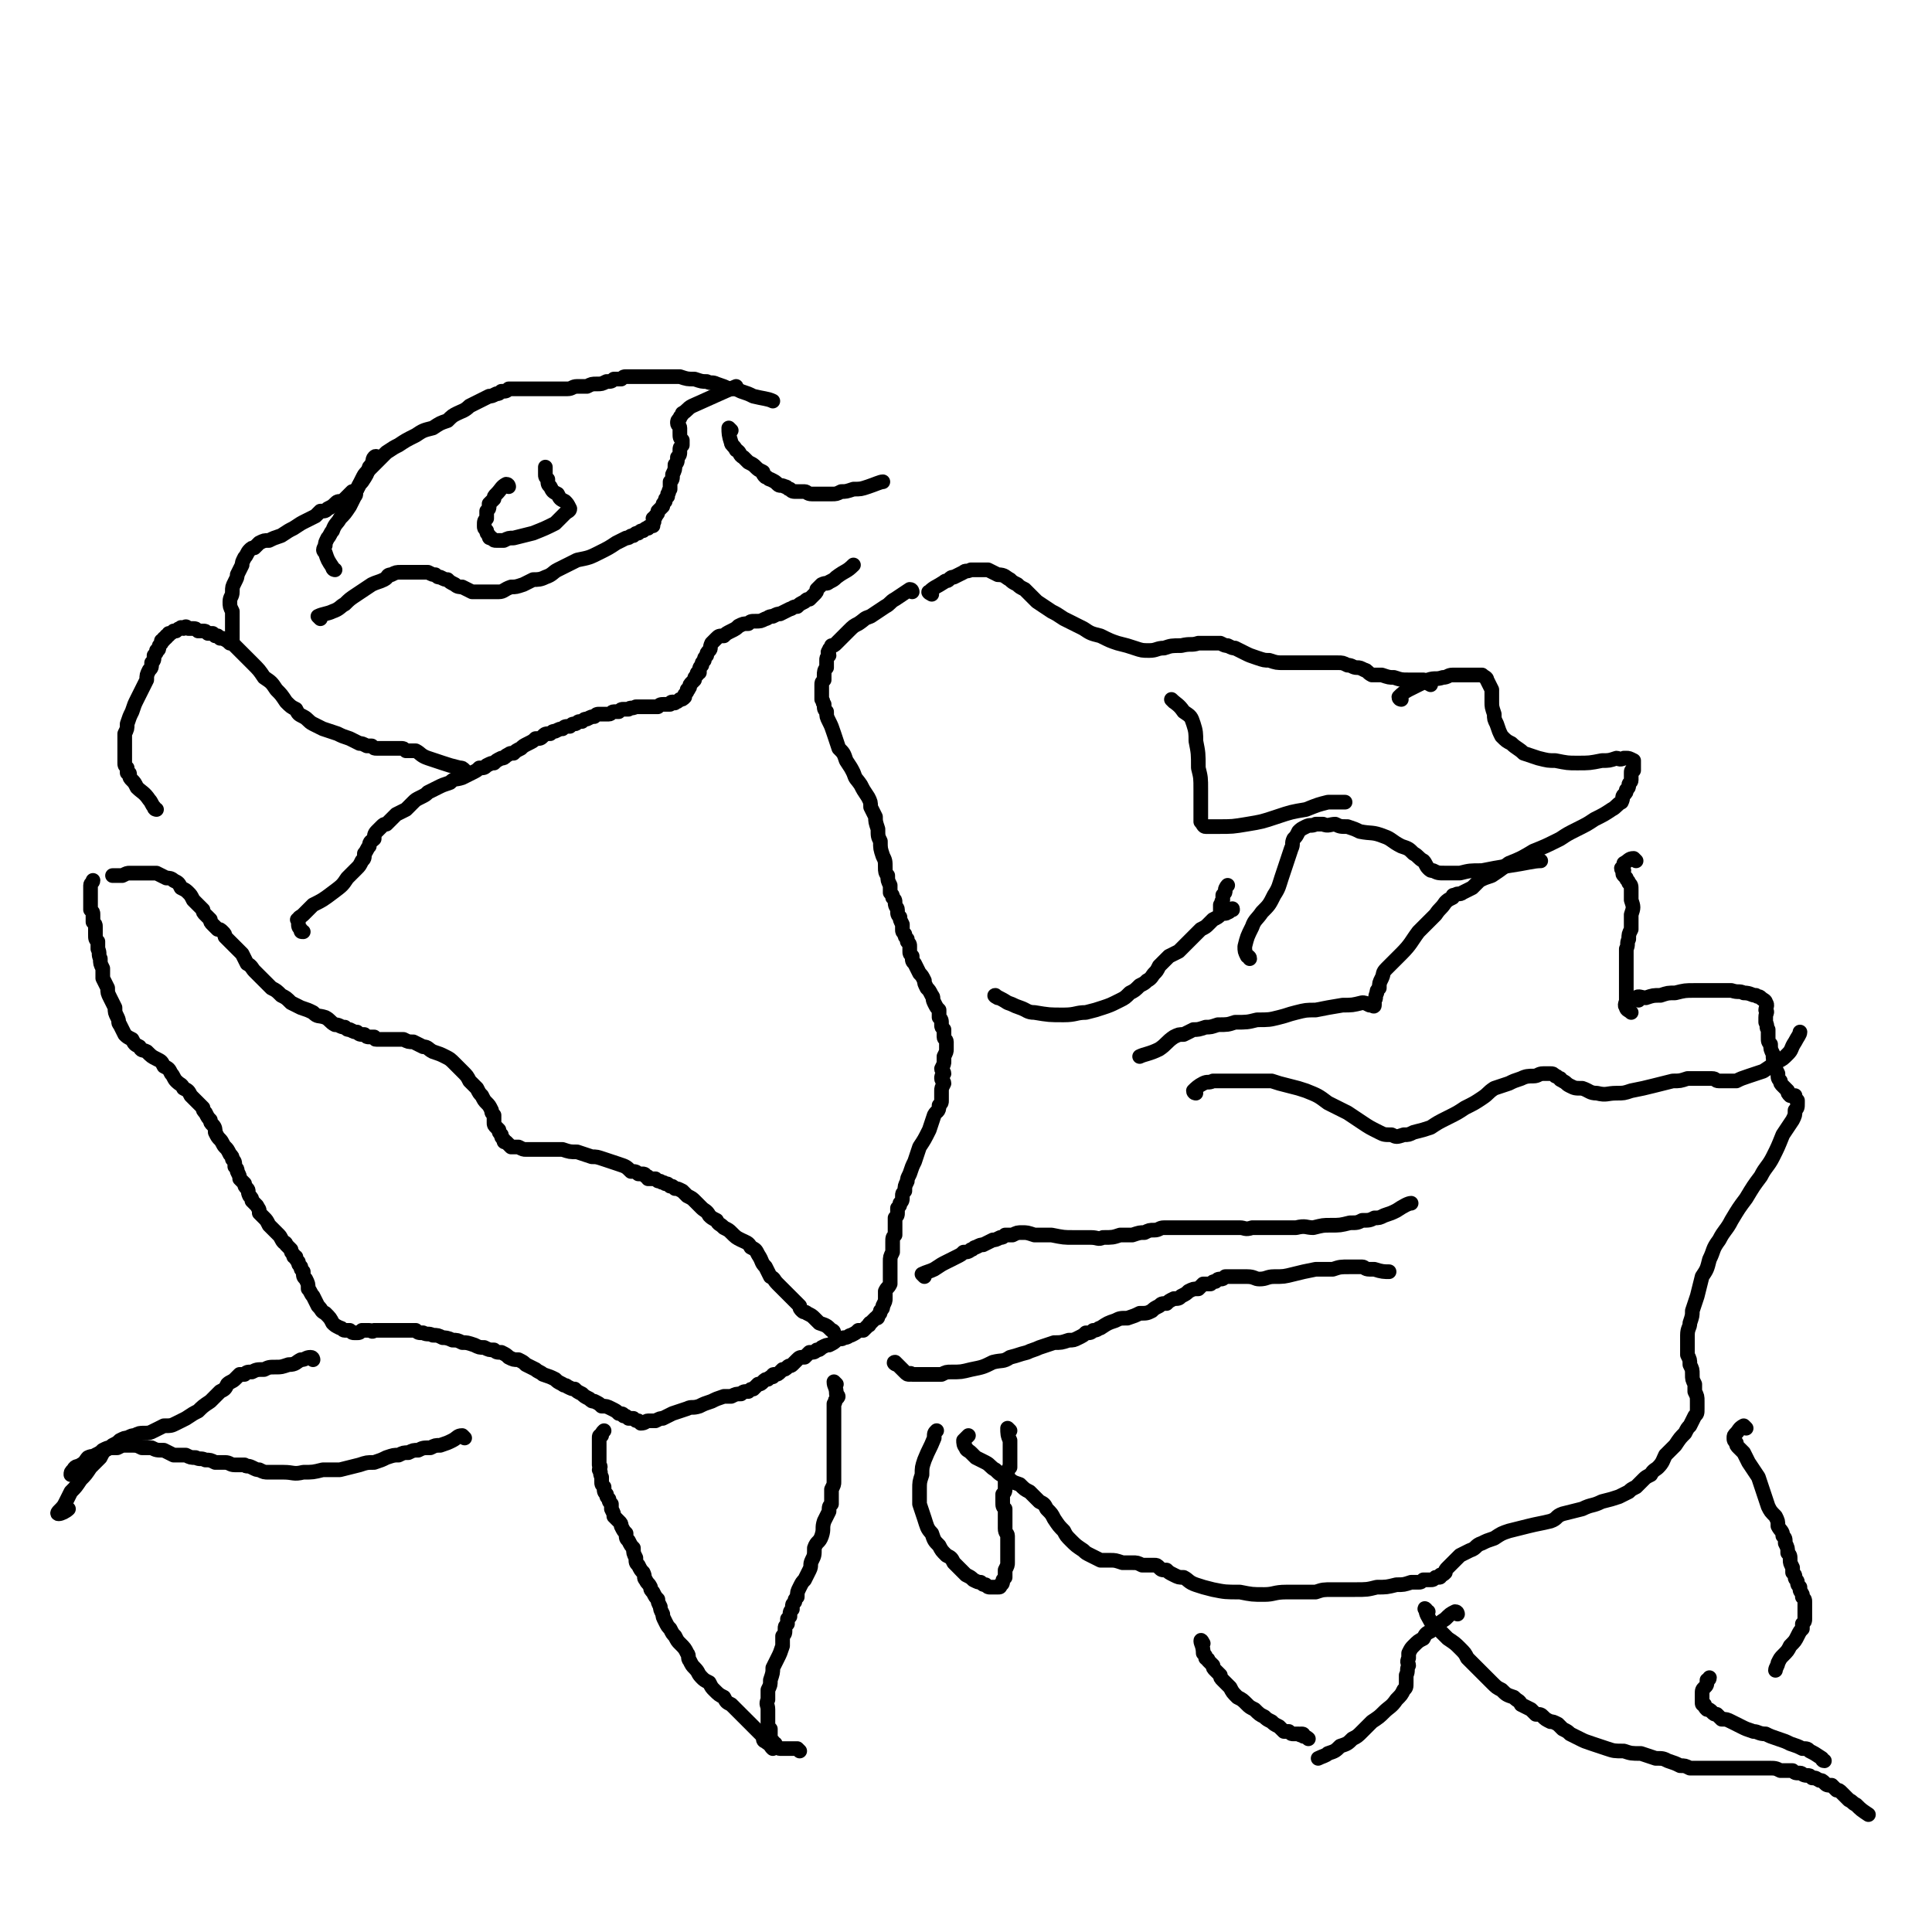<svg viewBox='0 0 790 790' version='1.1' xmlns='http://www.w3.org/2000/svg' xmlns:xlink='http://www.w3.org/1999/xlink'><g fill='none' stroke='#000000' stroke-width='6' stroke-linecap='round' stroke-linejoin='round'><path d='M342,566c0,0 -1,-1 -1,-1 0,2 1,2 1,5 1,1 1,1 0,2 0,0 0,0 0,0 -1,1 0,1 -1,2 0,0 0,0 0,1 0,1 0,1 0,1 0,1 0,1 0,1 0,1 0,1 0,1 0,1 0,1 0,1 0,1 0,1 0,2 0,1 0,1 0,2 0,1 0,1 0,3 0,1 0,1 0,3 0,1 0,1 0,3 0,2 0,2 0,3 0,2 0,2 0,3 0,2 0,2 0,3 0,1 0,1 0,2 0,2 0,2 0,3 0,1 0,1 -1,3 0,1 0,1 0,3 0,1 0,1 0,3 -1,1 -1,1 -1,3 -1,2 -1,2 -2,4 -1,3 0,3 -1,6 -1,3 -2,2 -3,5 0,3 0,3 -1,5 -1,2 0,2 -1,4 -1,2 -1,2 -2,4 -1,1 -1,1 -2,3 -1,2 -1,2 -1,4 -1,1 -1,1 -1,2 -1,1 -1,1 -1,2 0,1 0,1 0,1 -1,1 -1,1 -1,3 0,0 0,0 -1,1 0,1 0,1 0,2 -1,1 -1,1 -1,2 0,2 0,2 -1,3 0,2 0,3 0,4 -1,3 -1,3 -2,5 -1,2 -1,2 -2,4 0,2 0,2 -1,5 0,2 0,2 -1,4 0,2 0,2 0,4 -1,2 0,2 0,4 0,1 0,1 0,2 0,1 0,1 0,2 0,1 0,1 0,2 0,1 0,1 1,2 0,1 0,1 0,2 0,1 0,1 0,2 1,1 1,1 1,1 0,1 0,1 1,1 '/><path d='M327,716c0,0 -1,-1 -1,-1 -3,0 -3,0 -5,0 -1,0 -1,0 -2,0 -1,0 -1,-1 -2,-1 0,0 -1,1 -1,1 -1,-1 -1,-1 -1,-2 -1,0 -1,0 -2,-1 -1,0 -1,-1 -1,-2 -1,-1 -1,-1 -2,-2 -1,-1 -1,-1 -2,-2 -1,-1 -1,-1 -2,-2 -2,-2 -2,-2 -3,-3 -2,-2 -2,-2 -4,-4 -2,-1 -2,-1 -3,-3 -2,-1 -2,-1 -4,-3 -1,-1 -1,-1 -2,-3 -2,-1 -2,-1 -3,-2 -2,-2 -1,-2 -3,-4 -1,-1 -1,-1 -2,-3 -1,-1 0,-2 -1,-3 -1,-2 -1,-2 -3,-4 -1,-1 -1,-1 -2,-3 -1,-1 -1,-1 -2,-3 -1,-1 -1,-1 -2,-3 -1,-2 -1,-2 -1,-3 -1,-2 -1,-2 -1,-3 -1,-2 -1,-2 -1,-3 -1,-1 -1,-1 -2,-3 -1,-1 -1,-1 -1,-2 -1,-2 -1,-1 -2,-3 -1,-1 0,-1 -1,-3 -1,-1 -1,-1 -2,-3 -1,-1 -1,-1 -1,-3 -1,-2 -1,-2 -1,-4 -1,-1 -1,-1 -2,-3 -1,-1 -1,-1 -1,-3 -1,-1 -1,-1 -2,-3 0,-1 0,-1 -1,-2 -1,-1 -1,-1 -2,-2 0,-1 0,-1 -1,-3 0,-1 0,-1 0,-2 -1,-1 -1,-1 -1,-2 -1,-1 -1,-1 -1,-2 -1,-1 -1,-1 -1,-3 -1,-1 -1,-1 -1,-2 0,-1 0,-1 0,-2 -1,-2 0,-2 -1,-3 0,-1 1,-1 0,-2 0,-1 0,-1 0,-3 0,-1 0,-1 0,-2 0,-1 0,-1 0,-1 0,-1 0,-1 0,-2 0,-1 0,-1 0,-1 0,-1 0,-1 0,-2 0,-1 0,-1 1,-1 0,-1 0,-1 1,-2 0,0 0,0 0,0 '/><path d='M367,558c-1,0 -2,-1 -1,-1 1,1 2,2 4,4 1,1 1,1 2,1 0,0 0,0 0,0 0,-1 1,0 1,0 1,0 1,0 2,0 1,0 1,0 2,0 1,0 1,0 2,0 2,0 2,0 3,0 1,0 1,0 3,0 2,-1 2,-1 4,-1 4,0 4,0 8,-1 5,-1 5,-1 9,-3 4,-1 4,0 7,-2 4,-1 3,-1 7,-2 2,-1 3,-1 5,-2 3,-1 3,-1 6,-2 3,0 3,0 6,-1 2,0 2,0 4,-1 2,-1 2,-1 3,-2 2,0 2,0 3,-1 2,0 2,-1 3,-1 3,-2 3,-2 6,-3 2,-1 2,-1 5,-1 3,-1 3,-1 5,-2 3,0 3,0 5,-1 1,-1 1,-1 3,-2 1,-1 1,-1 3,-1 1,-1 1,-1 3,-2 2,0 2,0 3,-1 2,-1 2,-1 3,-2 2,-1 2,-1 4,-1 1,-1 1,-1 2,-2 1,0 1,0 3,0 1,-1 1,-1 2,-1 1,-1 1,-1 2,-1 1,0 1,0 2,-1 1,0 1,0 2,0 2,0 2,0 3,0 2,0 2,0 4,0 3,0 3,1 5,1 3,0 3,-1 6,-1 4,0 4,0 8,-1 4,-1 4,-1 9,-2 3,0 3,0 7,0 3,-1 3,-1 7,-1 2,0 2,0 5,0 1,0 1,1 3,1 1,0 1,0 2,0 3,1 4,1 6,1 '/><path d='M378,522c0,0 -1,-1 -1,-1 2,-1 3,-1 5,-2 3,-2 3,-2 5,-3 2,-1 2,-1 4,-2 2,-1 2,-1 3,-2 1,0 2,0 3,-1 1,0 1,-1 2,-1 2,-1 2,-1 3,-1 2,-1 2,-1 4,-2 1,0 1,0 3,-1 1,0 1,0 2,-1 2,0 2,0 3,0 2,-1 2,-1 4,-1 2,0 2,0 5,1 4,0 4,0 7,0 5,1 5,1 9,1 3,0 3,0 7,0 3,0 3,1 5,0 4,0 4,0 7,-1 3,0 3,0 5,0 3,-1 3,-1 5,-1 2,-1 2,-1 4,-1 2,0 2,-1 4,-1 3,0 3,0 5,0 3,0 3,0 6,0 2,0 2,0 5,0 3,0 3,0 5,0 3,0 3,0 5,0 3,0 3,0 5,0 2,0 2,1 5,0 2,0 2,0 5,0 2,0 2,0 4,0 2,0 2,0 4,0 3,0 3,0 5,0 4,-1 4,0 7,0 4,-1 4,-1 7,-1 4,0 4,0 8,-1 3,0 3,0 5,-1 3,0 3,0 5,-1 2,0 2,0 4,-1 3,-1 3,-1 5,-2 3,-2 5,-3 6,-3 '/><path d='M190,588c0,0 -1,-1 -1,-1 -2,0 -2,1 -4,2 -2,1 -2,1 -5,2 -2,0 -2,0 -4,1 -3,0 -3,0 -5,1 -2,0 -2,0 -4,1 -2,0 -2,0 -4,1 -2,0 -2,0 -5,1 -2,1 -2,1 -5,2 -3,0 -3,0 -6,1 -4,1 -4,1 -8,2 -4,0 -4,0 -7,0 -4,1 -4,1 -8,1 -4,1 -4,0 -8,0 -3,0 -3,0 -6,0 -2,0 -2,0 -4,-1 -1,0 -1,0 -3,-1 -2,-1 -2,0 -3,-1 -2,0 -2,0 -4,0 -2,0 -2,-1 -4,-1 -2,0 -2,0 -4,0 -2,-1 -2,-1 -4,-1 -2,-1 -2,0 -4,-1 -2,0 -2,0 -4,-1 -3,0 -3,0 -5,0 -2,-1 -2,-1 -4,-2 -3,0 -3,0 -5,-1 -2,0 -2,0 -4,0 -2,-1 -2,-1 -4,-1 -1,0 -1,0 -3,0 -1,0 -1,0 -3,1 -1,0 -1,0 -3,0 -1,0 -1,0 -3,1 -1,1 -1,1 -3,2 -1,1 -1,0 -3,1 -1,1 -1,2 -3,3 -1,1 -2,0 -3,2 -1,1 -1,1 -1,2 '/><path d='M128,556c0,0 0,-1 -1,-1 -2,0 -2,1 -4,1 -2,1 -2,2 -5,2 -3,1 -3,1 -5,1 -3,0 -3,0 -5,1 -3,0 -3,0 -5,1 -2,0 -2,0 -3,1 -1,0 -1,0 -2,0 -1,1 -1,1 -2,2 -1,1 -2,1 -3,2 -1,2 -1,2 -3,3 -2,2 -2,2 -4,4 -3,2 -3,2 -5,4 -2,1 -2,1 -5,3 -2,1 -2,1 -4,2 -2,1 -2,1 -5,1 -2,1 -2,1 -4,2 -2,1 -2,1 -4,1 -2,0 -2,0 -4,1 -1,0 -1,0 -3,1 -1,0 -1,0 -3,1 -1,1 -1,1 -3,2 -1,1 -1,1 -3,2 -1,1 -1,1 -2,3 -2,2 -2,2 -4,4 -2,3 -2,3 -4,5 -2,3 -2,3 -4,5 -1,2 -1,2 -2,4 -1,2 -1,2 -3,4 0,0 -1,1 0,1 1,0 3,-1 4,-2 '/><path d='M584,659c-1,0 -2,-2 -1,-1 0,2 1,3 2,5 1,2 2,1 3,3 2,2 2,2 4,4 3,2 3,2 5,4 2,2 2,2 3,4 2,2 2,2 3,3 2,2 2,2 3,3 2,2 2,2 4,4 2,2 2,2 4,3 2,2 2,2 5,3 2,2 2,1 3,3 2,1 2,1 4,2 1,1 1,1 2,2 2,0 2,0 3,1 1,1 1,1 3,2 1,0 1,0 3,1 1,1 1,1 2,2 2,1 2,1 3,2 2,1 2,1 4,2 2,1 2,1 5,2 3,1 3,1 6,2 3,1 3,1 7,1 3,1 3,1 7,1 3,1 3,1 6,2 3,0 3,0 5,1 3,1 3,1 5,2 2,0 2,0 4,1 2,0 2,0 4,0 2,0 2,0 5,0 2,0 2,0 5,0 2,0 2,0 5,0 2,0 2,0 4,0 2,0 2,0 4,0 3,0 3,0 5,0 3,0 3,0 5,1 2,0 2,0 5,0 1,1 1,1 3,1 1,0 1,1 3,1 1,0 1,0 2,1 2,0 1,0 3,1 1,0 1,0 2,1 1,1 1,1 3,1 1,1 1,1 2,2 1,0 1,0 2,1 2,2 2,2 3,3 2,1 1,1 3,2 2,2 2,2 5,4 0,0 0,0 0,0 '/><path d='M746,720c-1,0 -1,-1 -1,-1 -3,-2 -3,-2 -5,-3 -1,-1 -1,-1 -3,-1 -2,-1 -2,-1 -5,-2 -2,-1 -2,-1 -5,-2 -3,-1 -3,-1 -5,-2 -3,0 -3,-1 -5,-1 -3,-1 -3,-1 -5,-2 -2,-1 -2,-1 -4,-2 -2,-1 -2,-1 -4,-1 -1,-1 -1,-1 -2,-2 -1,0 -1,0 -2,-1 -1,-1 -1,-1 -2,-1 -1,-1 -1,-1 -1,-2 -1,0 -1,0 -1,-1 0,-1 0,-1 0,-2 0,-1 0,-1 0,-1 0,-2 0,-2 1,-3 1,-1 1,-1 1,-3 0,0 1,0 1,-1 '/><path d='M714,584c0,0 -1,-1 -1,-1 -2,1 -2,2 -3,3 -1,1 -1,1 -1,2 0,1 0,1 1,2 0,1 0,1 1,2 1,1 1,1 2,2 1,2 1,2 2,4 2,3 2,3 4,6 1,3 1,3 2,6 1,3 1,3 2,6 1,2 1,2 3,4 1,2 1,2 1,4 1,2 2,2 2,4 1,1 1,1 1,3 1,2 1,2 1,4 1,1 1,1 1,3 0,1 0,1 1,3 0,1 0,1 0,2 1,1 1,1 1,2 0,1 1,1 1,2 0,1 0,1 1,2 0,2 0,1 1,3 0,0 0,0 0,1 1,1 1,1 1,2 0,1 0,1 0,2 0,1 0,1 0,3 0,1 0,1 0,2 0,1 0,1 -1,2 0,1 0,1 0,2 -1,1 -1,1 -2,3 -1,2 -1,2 -3,4 -1,2 -1,2 -3,4 -1,1 -1,1 -2,3 0,1 -1,2 -1,3 '/><path d='M492,672c0,0 -1,-2 -1,-1 0,1 1,2 1,5 1,1 1,1 1,2 1,1 1,0 1,1 1,1 1,1 2,2 0,1 0,1 1,2 1,1 1,1 2,2 0,1 0,1 1,2 2,2 2,2 3,3 1,2 1,2 3,4 2,1 2,1 4,3 1,1 1,1 3,2 2,2 2,2 4,3 1,1 1,1 3,2 1,1 1,1 3,2 1,1 1,1 2,2 1,0 1,0 2,0 1,1 1,1 2,1 1,0 1,0 2,0 1,1 1,0 1,0 1,0 1,0 1,1 1,0 2,1 2,1 '/><path d='M596,660c0,0 0,-1 -1,-1 -2,1 -2,1 -4,3 -3,2 -3,2 -6,5 -2,1 -2,1 -3,3 -2,1 -2,1 -4,3 -1,1 -1,1 -2,3 0,1 0,1 0,2 -1,2 0,2 0,3 -1,2 0,2 -1,4 0,1 0,1 0,3 0,2 0,2 -1,3 -1,2 -1,2 -3,4 -2,3 -3,3 -5,5 -2,2 -2,2 -5,4 -2,2 -2,2 -4,4 -2,2 -2,2 -4,3 -2,2 -2,2 -5,3 -2,2 -2,2 -5,3 -1,1 -2,1 -4,2 0,0 0,0 0,0 '/><path d='M124,381c-1,0 -1,0 -1,-1 -1,-1 -1,-1 -1,-3 0,-1 -1,-1 0,-1 0,-1 1,-1 2,-2 2,-2 2,-2 4,-4 4,-2 4,-2 8,-5 4,-3 4,-3 6,-6 2,-2 2,-2 4,-4 1,-1 1,-1 2,-3 1,-1 1,-1 1,-3 1,-1 1,-2 2,-3 0,-2 1,-2 2,-3 0,-1 0,-2 1,-3 1,-1 1,-1 2,-2 1,-1 1,-1 2,-1 1,-1 1,-1 2,-2 1,-1 1,-1 2,-2 2,-1 2,-1 4,-2 1,-1 1,-1 3,-3 1,-1 1,-1 3,-2 2,-1 2,-1 3,-2 2,-1 2,-1 4,-2 2,-1 2,-1 5,-2 2,-2 2,-1 5,-2 2,-1 2,-1 4,-2 2,-1 2,-1 3,-2 2,0 2,0 3,-1 2,-1 2,-1 3,-1 1,-1 1,-1 3,-2 1,0 1,0 2,-1 2,-1 1,-1 3,-1 1,-1 1,-1 3,-2 1,-1 1,-1 3,-2 2,-1 2,-1 3,-2 2,0 2,0 3,-1 1,-1 1,-1 3,-1 1,-1 1,-1 2,-1 2,-1 2,-1 3,-1 1,-1 1,-1 3,-1 1,-1 1,-1 2,-1 1,0 1,-1 2,-1 0,0 0,0 1,0 1,-1 1,-1 2,-1 2,-1 2,-1 3,-1 1,-1 1,-1 2,-1 1,0 1,0 2,0 1,0 1,0 2,0 1,0 1,-1 2,-1 1,0 1,0 2,0 1,-1 1,-1 2,-1 1,0 1,0 2,0 1,-1 1,0 3,-1 1,0 1,0 2,0 1,0 1,0 2,0 1,0 2,0 3,0 1,0 1,0 2,0 1,-1 1,-1 3,-1 1,0 1,0 2,0 0,0 0,-1 1,-1 1,0 1,1 1,0 1,0 1,0 2,-1 1,0 1,0 2,-1 0,0 0,-1 0,-1 1,-1 1,-1 1,-2 1,0 0,0 1,-1 0,-1 0,-1 1,-2 0,0 0,0 1,-1 0,-1 0,-1 1,-2 0,-1 0,-1 1,-1 0,-2 0,-2 1,-3 0,-1 0,-1 1,-2 0,-1 0,-1 1,-2 0,-1 0,-1 1,-2 1,-1 0,-1 1,-3 1,-1 1,-1 2,-2 1,-1 1,-1 3,-1 1,-1 1,-1 3,-2 2,-1 2,-1 3,-2 2,-1 2,-1 4,-1 1,-1 1,-1 3,-1 2,0 2,0 4,-1 1,0 1,-1 3,-1 2,-1 2,-1 3,-1 2,-1 2,-1 4,-2 1,0 1,-1 3,-1 1,-1 1,-1 3,-2 1,-1 1,-1 2,-1 1,-1 1,-1 2,-2 1,-1 1,-1 1,-2 1,-1 1,-1 2,-2 2,-1 2,0 3,-1 2,-1 2,-1 3,-2 4,-3 4,-2 7,-5 0,0 0,0 0,0 '/><path d='M373,242c0,0 0,-1 -1,-1 -3,2 -3,2 -6,4 -2,1 -2,2 -4,3 -3,2 -3,2 -6,4 -3,1 -2,1 -5,3 -2,1 -2,1 -4,3 -1,1 -1,1 -3,3 -1,1 -1,1 -2,2 -1,1 -1,1 -2,1 0,1 -1,1 -1,2 -1,1 0,1 0,2 -1,1 -1,1 -1,2 0,0 0,0 0,1 0,1 0,1 0,2 -1,1 -1,2 -1,3 0,1 0,1 0,2 -1,1 -1,1 -1,2 0,2 0,2 0,3 0,1 0,1 0,3 1,1 0,1 1,2 0,2 0,2 1,3 0,2 0,2 1,4 1,2 1,2 2,5 1,3 1,3 2,6 2,2 2,2 3,5 2,3 2,3 3,5 1,3 1,2 3,5 1,2 1,2 3,5 1,2 1,2 1,4 1,2 1,2 2,4 0,2 0,2 1,5 0,3 0,3 1,5 0,3 0,3 1,6 1,2 1,2 1,5 0,1 0,2 1,3 0,2 0,2 1,4 0,1 0,1 0,3 1,1 1,1 1,2 1,1 1,1 1,2 0,2 1,2 1,3 0,2 0,2 1,3 0,1 0,1 1,3 0,1 0,1 0,2 0,1 0,1 1,2 0,1 0,1 1,2 0,1 0,1 0,1 1,1 1,1 1,2 0,1 0,1 0,2 0,1 0,1 1,2 0,2 0,2 1,3 1,2 1,2 2,4 1,1 1,1 2,3 0,1 0,1 1,3 1,1 1,1 2,3 1,1 0,1 1,3 1,2 1,2 2,3 0,2 0,2 0,3 1,1 1,1 1,3 0,1 0,1 1,2 0,2 0,2 0,3 0,1 1,1 1,2 0,2 0,2 0,3 0,1 0,1 -1,3 0,1 0,1 0,2 0,1 0,1 -1,3 0,1 1,1 1,2 -1,1 -1,1 -1,2 0,1 1,1 1,2 -1,2 -1,2 -1,3 0,1 0,1 0,2 0,1 0,1 0,2 0,1 0,1 -1,2 0,3 -1,2 -2,4 -1,3 -1,3 -2,6 -2,4 -2,4 -4,7 -1,3 -1,3 -2,6 -1,2 -1,2 -2,5 -1,2 -1,2 -1,3 -1,2 -1,2 -1,4 -1,1 -1,1 -1,2 0,2 0,2 -1,3 0,1 0,1 -1,2 0,1 0,1 0,2 0,1 0,1 -1,2 0,1 0,1 0,2 0,1 0,1 0,2 0,2 0,2 0,3 -1,1 -1,1 -1,3 0,2 0,2 0,4 -1,2 -1,2 -1,4 0,1 0,1 0,3 0,1 0,1 0,3 0,2 0,2 0,3 -1,2 -1,1 -2,3 0,1 0,1 0,3 0,1 0,1 -1,3 0,1 0,1 -1,2 0,1 0,1 -1,2 0,1 0,1 -1,1 -1,1 -1,1 -2,2 -1,0 0,1 -1,1 -1,1 -1,1 -2,2 -1,0 -1,0 -2,0 -1,1 -1,1 -3,2 -1,0 -1,1 -3,1 -1,1 -1,0 -3,1 -1,1 -1,1 -3,2 -1,0 -1,0 -3,1 -1,1 -1,1 -2,1 -1,1 -1,1 -3,1 -1,1 -1,1 -2,2 -2,0 -2,0 -3,1 -1,1 -1,1 -2,2 -1,1 -1,0 -2,1 -1,1 -1,1 -2,1 -1,1 -1,1 -1,1 -1,1 -1,1 -2,1 -1,0 -1,0 -1,1 -1,0 -1,0 -2,1 -1,0 -1,0 -2,1 -1,1 -1,1 -2,1 -1,1 -1,1 -2,2 -1,0 -1,0 -2,1 -2,0 -2,0 -3,1 -2,0 -2,0 -4,1 -2,0 -2,0 -3,0 -3,1 -3,1 -5,2 -3,1 -3,1 -5,2 -3,1 -3,0 -5,1 -3,1 -3,1 -6,2 -2,1 -2,1 -4,2 -1,0 -1,0 -3,1 -1,0 -1,0 -3,0 -1,0 -1,1 -3,1 0,0 0,0 -1,-1 -1,0 -1,0 -2,-1 -1,0 -1,0 -2,0 -1,-1 -1,-1 -2,-1 0,-1 -1,-1 -2,-1 -1,-1 -1,-1 -3,-2 -2,-1 -2,-1 -4,-1 -1,-1 -1,-1 -3,-2 -1,0 -1,0 -2,-1 -2,-1 -2,-1 -3,-2 -2,-1 -2,-1 -3,-2 -1,0 -1,0 -3,-1 -1,-1 -1,0 -2,-1 -2,-1 -2,-1 -3,-2 -2,-1 -2,-1 -5,-2 -1,-1 -2,-1 -3,-2 -2,-1 -2,-1 -4,-2 -1,-1 -1,-1 -3,-2 -2,0 -2,0 -4,-1 -1,-1 -1,-1 -3,-2 -2,0 -2,0 -3,-1 -2,0 -2,0 -4,-1 -2,0 -2,0 -4,-1 -3,-1 -3,-1 -5,-1 -2,-1 -2,-1 -4,-1 -2,-1 -3,-1 -4,-1 -2,-1 -2,-1 -4,-1 -2,-1 -2,0 -4,-1 -2,0 -2,0 -3,-1 -2,0 -2,0 -4,0 -2,0 -2,0 -3,0 -1,0 -1,0 -3,0 -1,0 -1,0 -2,0 -1,0 -1,0 -2,0 -2,0 -1,0 -3,0 -1,1 -1,0 -2,0 -1,0 -1,0 -2,0 0,0 0,0 -1,0 -1,1 -1,1 -2,1 -1,0 -1,0 -1,0 -1,0 -1,0 -2,-1 -1,0 -1,0 -2,0 -1,0 -1,-1 -2,-1 -2,-1 -2,-1 -3,-2 -1,-2 -1,-2 -3,-4 -2,-1 -1,-1 -3,-3 -1,-2 -1,-2 -2,-4 -1,-1 -1,-2 -2,-3 0,-2 0,-2 -1,-4 -1,-1 -1,-1 -1,-3 -1,-1 -1,-1 -1,-2 -1,-1 -1,-1 -1,-2 -1,-1 -1,-1 -1,-2 -1,0 -1,0 -1,-1 -1,-1 -1,-1 -1,-2 -1,-1 -1,-1 -2,-2 0,-1 -1,-1 -1,-1 -1,-1 -1,-2 -2,-3 -1,-1 -1,-1 -2,-2 -1,-1 -1,-1 -2,-2 -1,-2 -1,-2 -2,-3 -1,-1 -1,-1 -2,-2 0,-2 0,-1 -1,-3 -1,-1 -1,-1 -2,-2 0,-1 0,-1 -1,-2 -1,-2 0,-2 -1,-3 -1,-1 -1,-1 -1,-2 -1,-1 -1,-1 -2,-2 0,-1 0,-1 -1,-3 0,-1 0,-1 -1,-2 0,-2 0,-2 -1,-3 0,-1 0,-1 -1,-2 -1,-2 -1,-2 -2,-3 -1,-1 -1,-2 -2,-3 -1,-1 -1,-1 -2,-3 0,-1 0,-2 -1,-3 -1,-1 -1,-1 -1,-2 -1,-1 -1,-1 -2,-3 -1,-1 -1,-1 -1,-2 -1,-1 -1,-1 -2,-2 0,0 0,0 -1,-1 -1,-1 -1,-1 -2,-2 -1,-2 -1,-2 -3,-3 -1,-2 -1,-1 -3,-3 -1,-1 -1,-2 -2,-3 -1,-2 -1,-2 -3,-3 -1,-2 -1,-2 -3,-3 -2,-1 -2,-1 -4,-3 -2,-1 -2,0 -3,-2 -2,-1 -2,-1 -3,-3 -2,-1 -2,-1 -3,-2 -1,-2 -1,-2 -2,-4 -1,-1 0,-1 -1,-3 -1,-2 -1,-2 -1,-4 -1,-2 -1,-2 -2,-4 -1,-2 -1,-2 -1,-4 -1,-2 -1,-2 -2,-4 0,-2 0,-2 0,-4 -1,-2 -1,-2 -1,-4 -1,-2 0,-2 -1,-4 0,-1 0,-1 0,-3 -1,-1 -1,-1 -1,-3 0,-1 0,-1 0,-3 0,-1 0,-1 -1,-2 0,-1 0,-1 0,-3 0,-1 0,-1 -1,-2 0,-1 0,-1 0,-2 0,-2 0,-2 0,-3 0,-1 0,-1 0,-2 0,-1 0,-1 0,-2 0,0 0,0 0,-1 0,-1 1,-1 1,-2 '/><path d='M341,545c0,0 0,-1 -1,-1 -2,-2 -2,-2 -5,-3 -1,-1 -1,-1 -2,-2 -1,-1 -1,-1 -3,-2 -1,-1 -1,0 -2,-1 -1,-1 -1,-1 -1,-2 -1,-1 -1,-1 -2,-2 -1,-1 -1,-1 -2,-2 -1,-1 -1,-1 -3,-3 -1,-1 -1,-1 -2,-2 -2,-2 -1,-2 -3,-3 -1,-2 -1,-2 -2,-4 -2,-2 -1,-2 -3,-5 -1,-2 -1,-2 -3,-3 -1,-2 -2,-2 -4,-3 -2,-1 -2,-1 -4,-3 -1,-1 -1,-1 -3,-2 -2,-2 -2,-1 -3,-3 -2,-1 -2,-1 -3,-2 -1,-2 -2,-2 -3,-3 -1,-1 -1,-1 -3,-3 -1,-1 -1,-1 -3,-2 -1,-1 -1,-1 -2,-2 -2,-1 -2,-1 -3,-1 -1,-1 -1,-1 -2,-1 -1,-1 -1,-1 -2,-1 -1,-1 -1,0 -2,-1 -1,0 -1,0 -2,-1 -1,0 -1,0 -1,0 -1,0 -1,0 -2,0 0,-1 0,-1 -1,-1 0,-1 -1,-1 -1,-1 -1,0 -1,0 -2,0 -1,-1 -1,-1 -3,-1 -2,-2 -2,-2 -5,-3 -3,-1 -3,-1 -6,-2 -3,-1 -3,-1 -5,-1 -3,-1 -3,-1 -6,-2 -3,0 -3,0 -6,-1 -2,0 -2,0 -5,0 -3,0 -3,0 -5,0 -3,0 -3,0 -5,0 -1,0 -1,0 -3,-1 -2,0 -2,0 -3,0 -1,-1 -1,-1 -2,-2 -1,0 -1,0 -1,-1 -1,-1 -1,-1 -1,-2 -1,-1 -1,-1 -1,-2 -1,-1 -1,-1 -1,-1 -1,-1 -1,-1 -1,-2 0,-2 0,-2 0,-3 -1,-1 -1,-1 -1,-2 -1,-2 -1,-2 -2,-3 -1,-1 -1,-1 -2,-3 -1,-1 -1,-1 -2,-3 -2,-2 -2,-2 -3,-3 -1,-2 -1,-2 -3,-4 -2,-2 -2,-2 -3,-3 -2,-2 -2,-2 -4,-3 -2,-1 -2,-1 -5,-2 -2,-1 -2,-2 -4,-2 -2,-1 -2,-1 -4,-2 -2,0 -2,0 -4,-1 -2,0 -2,0 -4,0 -1,0 -1,0 -2,0 -1,0 -1,0 -3,0 -1,0 -1,0 -2,0 -1,0 0,0 -1,-1 -1,0 -1,0 -2,0 -1,0 -1,0 -2,-1 -2,0 -2,0 -3,-1 -1,0 -1,0 -3,-1 -1,0 -1,0 -2,-1 -2,0 -2,-1 -4,-1 -2,-1 -2,-2 -4,-3 -3,-1 -3,0 -5,-2 -2,-1 -2,-1 -5,-2 -2,-1 -2,-1 -4,-2 -2,-2 -2,-2 -4,-3 -2,-2 -2,-2 -4,-3 -2,-2 -2,-2 -3,-3 -2,-2 -2,-2 -4,-4 -1,-1 -1,-2 -3,-3 -1,-2 -1,-2 -2,-4 -1,-1 -1,-1 -3,-3 -1,-1 -1,-1 -2,-2 -1,-1 -1,-1 -2,-2 0,-1 0,-1 -1,-2 -1,-1 -1,-1 -2,-1 -1,-1 -1,-1 -2,-2 -1,-1 -1,-1 -1,-2 -1,-1 -1,-1 -2,-2 -1,-1 -1,-1 -1,-2 -1,-1 -1,-1 -2,-2 -1,-1 -1,-1 -2,-2 -1,-2 -1,-2 -2,-3 -1,-1 -1,-1 -3,-2 -1,-2 -1,-2 -3,-3 -1,-1 -2,-1 -3,-1 -2,-1 -2,-1 -4,-2 -2,0 -2,0 -4,0 -2,0 -2,0 -4,0 -1,0 -1,0 -3,0 -1,0 -1,0 -3,1 -1,0 -1,0 -2,0 -1,0 -1,0 -2,0 '/><path d='M64,331c0,0 -1,0 -1,-1 -1,-1 -1,-2 -2,-3 -2,-3 -3,-3 -5,-5 -1,-2 -1,-2 -2,-3 -1,-1 -1,-1 -1,-2 0,-1 0,-1 -1,-1 0,-1 0,-1 0,-2 -1,-1 -1,-1 -1,-2 0,-1 0,-1 0,-3 0,-1 0,-1 0,-2 0,-2 0,-2 0,-3 0,-2 0,-2 0,-4 1,-2 1,-2 1,-4 1,-3 1,-3 2,-5 1,-3 1,-3 2,-5 1,-2 1,-2 2,-4 1,-2 1,-2 2,-4 0,-2 0,-2 1,-4 1,-1 1,-1 1,-3 1,-1 1,-1 1,-3 1,-1 1,-1 1,-2 1,0 1,-1 1,-1 0,-1 0,-1 1,-2 0,0 0,0 0,-1 1,0 1,0 1,-1 1,0 1,0 1,-1 1,0 1,0 1,-1 1,0 1,0 2,-1 0,0 0,0 1,0 1,-1 1,-1 2,-1 0,-1 0,0 1,0 1,-1 1,-1 2,0 1,0 1,0 2,0 1,0 1,0 2,1 1,0 1,0 2,0 1,0 1,0 2,1 0,0 0,0 1,0 1,0 1,0 1,0 1,1 1,1 1,1 0,0 0,0 1,0 0,0 0,0 0,0 1,1 1,1 1,1 1,0 1,0 1,0 2,1 2,1 3,2 1,0 1,0 2,1 1,1 1,1 3,3 2,2 2,2 4,4 3,3 3,3 5,6 3,2 3,2 5,5 2,2 2,2 4,5 2,2 2,2 4,3 1,2 1,2 3,3 2,1 2,2 4,3 2,1 2,1 4,2 3,1 3,1 6,2 2,1 2,1 5,2 2,1 2,1 4,2 1,0 1,0 3,1 1,0 1,0 2,0 1,1 1,1 2,1 2,0 2,0 3,0 2,0 2,0 3,0 1,0 1,0 2,0 1,0 1,0 2,0 1,0 1,0 2,1 2,0 2,0 4,0 2,1 2,2 5,3 3,1 3,1 6,2 3,1 3,1 7,2 1,0 1,0 2,1 '/><path d='M131,253c0,0 -1,-1 -1,-1 2,-1 4,-1 6,-2 3,-1 3,-2 5,-3 2,-2 2,-2 5,-4 3,-2 3,-2 6,-4 2,-1 3,-1 5,-2 2,-1 1,-2 3,-2 2,-1 2,-1 4,-1 2,0 2,0 4,0 1,0 1,0 3,0 1,0 1,0 2,0 1,0 1,0 2,0 2,1 2,1 3,1 1,1 1,1 2,1 2,1 2,1 3,1 1,1 1,1 3,2 1,1 2,1 3,1 2,1 2,1 4,2 2,0 2,0 4,0 1,0 1,0 3,0 2,0 2,0 4,0 2,0 2,-1 5,-2 2,0 2,0 5,-1 2,-1 2,-1 4,-2 2,0 3,0 5,-1 3,-1 3,-2 5,-3 4,-2 4,-2 8,-4 5,-1 5,-1 9,-3 4,-2 4,-2 7,-4 2,-1 2,-1 4,-2 2,0 1,-1 3,-1 1,-1 1,-1 2,-1 1,-1 1,-1 2,-1 1,-1 1,-1 2,-1 0,-1 0,0 1,-1 0,0 0,0 1,0 0,-1 0,0 0,-1 1,-1 0,-1 0,-2 1,-1 1,0 1,-1 1,-1 1,-1 1,-2 1,-1 1,-1 2,-2 0,-1 0,-1 1,-2 0,-1 0,-1 1,-2 0,0 0,0 0,-1 1,-1 0,-1 1,-2 0,-1 0,-1 0,-3 1,-1 1,-1 1,-3 1,-2 1,-2 1,-4 1,-1 1,-1 1,-3 1,-1 1,-1 1,-3 0,-1 0,-1 1,-2 0,-1 0,-1 0,-2 -1,-1 -1,-1 -1,-3 0,0 0,0 0,-1 0,-1 0,-1 0,-1 0,-1 -1,-1 -1,-2 0,-1 0,-1 1,-2 0,-1 1,-1 1,-2 2,-1 2,-2 4,-3 9,-4 11,-5 18,-8 '/><path d='M299,176c0,0 -1,-1 -1,-1 0,2 0,3 1,6 0,1 1,1 2,3 2,1 1,2 3,3 1,1 1,1 2,2 2,1 2,1 3,2 1,1 1,1 3,2 0,1 0,1 1,2 1,0 1,1 2,1 2,1 2,1 3,2 1,1 1,0 3,1 1,0 1,1 2,1 1,1 1,1 3,1 1,0 1,0 3,0 1,0 1,1 3,1 2,0 2,0 4,0 2,0 2,0 4,0 2,0 2,0 4,-1 2,0 2,0 5,-1 3,0 3,0 6,-1 3,-1 5,-2 6,-2 '/><path d='M137,233c0,0 -1,0 -1,-1 -2,-3 -2,-3 -3,-6 -1,-1 -1,-1 0,-3 0,-1 0,-1 1,-3 1,-1 1,-2 2,-3 1,-3 2,-3 3,-5 2,-2 2,-2 4,-5 1,-2 1,-2 2,-4 1,-1 0,-1 1,-3 1,-2 1,-2 2,-4 1,-2 1,-2 2,-3 2,-2 2,-2 4,-4 2,-2 2,-2 4,-4 3,-2 3,-2 5,-3 3,-2 3,-2 7,-4 3,-2 3,-2 7,-3 3,-2 3,-2 6,-3 2,-2 2,-2 4,-3 2,-1 3,-1 5,-3 2,-1 2,-1 4,-2 2,-1 2,-1 4,-2 1,0 1,0 3,-1 1,0 1,0 2,-1 2,0 2,0 3,-1 2,0 2,0 4,0 2,0 2,0 5,0 3,0 3,0 6,0 3,0 3,0 5,0 2,0 2,0 4,0 2,0 2,-1 4,-1 2,0 2,0 4,0 2,-1 2,-1 4,-1 2,0 2,0 4,-1 2,0 2,0 3,-1 2,0 2,0 3,0 1,-1 1,-1 2,-1 1,0 1,0 3,0 2,0 2,0 4,0 3,0 3,0 7,0 4,0 4,0 8,0 3,1 3,1 6,1 3,1 3,1 5,1 2,1 2,0 4,1 3,1 3,1 5,2 3,0 3,0 5,1 3,1 3,1 5,2 4,1 6,1 8,2 '/><path d='M154,188c0,-1 0,-2 -1,-1 -1,1 0,2 -2,4 -1,3 -1,3 -3,6 -1,1 -1,1 -2,3 -1,1 -1,1 -2,1 -1,1 -1,1 -2,2 -1,1 -1,1 -2,2 -2,0 -2,0 -3,1 -1,1 -1,1 -3,2 -1,1 -1,1 -3,1 -1,1 -1,1 -2,2 -2,1 -2,1 -4,2 -2,1 -2,1 -5,3 -2,1 -2,1 -5,3 -3,1 -3,1 -5,2 -2,0 -2,0 -4,1 -1,1 -1,1 -2,2 -1,0 -1,0 -2,1 -1,1 -1,2 -2,3 -1,2 -1,2 -1,3 -1,2 -1,2 -2,4 0,1 0,1 -1,3 -1,2 -1,2 -1,4 0,2 -1,2 -1,4 0,2 0,2 1,4 0,3 0,3 0,6 0,3 0,4 0,6 '/><path d='M208,199c0,0 0,-1 -1,-1 -2,1 -2,2 -4,4 -1,1 -1,1 -1,2 -1,1 -1,1 -2,2 0,1 0,1 0,1 0,1 0,1 -1,2 0,1 0,1 0,3 -1,1 -1,1 -1,3 0,1 0,1 1,2 0,1 0,1 1,2 0,1 0,1 1,1 1,1 1,1 2,1 1,0 1,0 3,0 2,-1 2,-1 4,-1 4,-1 4,-1 8,-2 5,-2 5,-2 9,-4 2,-2 2,-2 4,-4 1,-1 2,-1 2,-2 -1,-2 -1,-2 -2,-3 -2,-1 -2,-1 -3,-3 -2,-1 -2,-1 -3,-3 -1,-1 -1,-1 -1,-3 -1,-1 -1,-1 -1,-2 0,-1 0,-1 0,-2 0,0 0,-1 0,-1 '/><path d='M381,243c0,0 -2,-1 -1,-1 2,-2 3,-2 6,-4 1,-1 1,0 2,-1 1,-1 1,-1 2,-1 2,-1 2,-1 4,-2 1,-1 1,0 3,-1 1,0 2,0 3,0 2,0 2,0 4,0 2,1 2,1 4,2 3,0 3,1 5,2 1,1 1,1 3,2 1,1 1,1 3,2 1,1 1,1 3,3 1,1 1,1 2,2 3,2 3,2 6,4 2,1 2,1 5,3 4,2 4,2 8,4 3,2 3,2 7,3 4,2 4,2 7,3 4,1 4,1 7,2 3,1 3,1 6,1 3,0 3,-1 6,-1 3,-1 3,-1 7,-1 4,-1 4,0 7,-1 3,0 3,0 6,0 2,0 2,0 3,0 2,1 2,1 3,1 2,1 2,1 3,1 2,1 2,1 4,2 2,1 2,1 5,2 3,1 3,1 5,1 3,1 3,1 6,1 4,0 4,0 8,0 4,0 4,0 7,0 3,0 4,0 7,0 2,0 2,0 4,1 2,0 2,1 4,1 1,0 1,0 3,1 1,0 1,1 3,2 2,0 2,0 4,0 3,1 3,1 5,1 3,1 3,1 6,1 3,0 3,0 6,0 2,1 1,1 3,2 '/><path d='M573,286c0,0 -1,0 -1,-1 1,-1 2,-2 4,-3 2,-1 2,-1 4,-2 2,-1 2,-1 4,-2 3,-1 3,0 6,-1 2,0 2,-1 4,-1 2,0 2,0 5,0 2,0 2,0 4,0 1,0 2,0 3,0 1,1 2,1 2,2 1,2 1,2 2,4 0,2 0,2 0,5 0,2 0,2 1,5 0,2 0,2 1,4 1,3 1,3 2,5 2,2 2,2 4,3 2,2 3,2 5,4 3,1 3,1 6,2 4,1 4,1 7,1 5,1 5,1 9,1 5,0 5,0 10,-1 3,0 3,0 6,-1 1,0 1,1 3,0 0,0 0,0 1,0 1,0 1,0 3,1 0,1 0,1 0,2 0,1 0,1 0,2 -1,0 -1,0 -1,1 0,1 0,1 0,2 0,0 0,0 0,1 0,1 -1,1 -1,2 0,1 0,1 -1,2 0,1 0,1 -1,2 -1,1 0,1 -1,3 -2,1 -2,2 -4,3 -3,2 -3,2 -7,4 -3,2 -3,2 -7,4 -4,2 -4,2 -7,4 -6,3 -6,3 -11,5 -5,3 -5,3 -10,5 -4,3 -4,3 -7,5 -3,1 -3,1 -5,2 -2,2 -2,2 -3,3 -2,1 -2,1 -4,2 0,0 0,0 0,0 -1,1 -2,0 -3,1 -1,0 -1,0 -1,1 -2,1 -2,1 -3,2 -2,3 -2,2 -4,5 -3,3 -3,3 -7,7 -3,4 -3,5 -7,9 -3,3 -3,3 -6,6 -2,2 -1,2 -2,4 -1,2 -1,2 -1,4 -1,1 -1,1 -1,2 -1,2 0,2 -1,3 0,0 0,0 0,1 0,1 0,1 0,1 0,1 -1,0 -1,0 -1,0 -1,0 -1,0 -2,-1 -2,-1 -3,-1 -4,1 -4,1 -8,1 -6,1 -6,1 -11,2 -4,0 -4,0 -8,1 -4,1 -3,1 -7,2 -4,1 -4,1 -9,1 -4,1 -4,1 -9,1 -3,1 -3,1 -7,1 -3,1 -3,1 -5,1 -3,1 -3,1 -5,1 -2,1 -2,1 -4,2 -2,0 -2,0 -4,1 -3,2 -3,3 -6,5 -4,2 -6,2 -8,3 '/><path d='M669,352c0,0 -1,-1 -1,-1 -2,0 -2,1 -4,2 0,1 0,1 -1,2 0,1 1,1 1,1 0,1 -1,1 0,2 0,0 0,0 1,1 0,1 1,1 1,2 1,1 1,1 1,3 0,2 0,2 0,4 1,3 1,3 0,6 0,3 0,3 0,6 -1,2 -1,2 -1,4 -1,2 0,2 -1,4 0,3 0,3 0,5 0,1 0,1 0,3 0,2 0,2 0,4 0,1 0,1 0,3 0,1 0,1 0,3 0,2 0,2 0,3 0,1 -1,2 0,3 0,1 1,1 2,2 '/><path d='M489,447c0,0 -1,0 -1,-1 1,-1 2,-2 4,-3 2,-1 2,0 4,-1 2,0 2,0 4,0 3,0 3,0 6,0 4,0 4,0 7,0 3,0 3,0 7,0 3,1 3,1 7,2 4,1 4,1 7,2 5,2 5,2 9,5 4,2 4,2 8,4 3,2 3,2 6,4 3,2 3,2 7,4 2,1 2,1 5,1 2,1 2,1 5,0 2,0 2,0 4,-1 4,-1 4,-1 7,-2 3,-2 3,-2 7,-4 4,-2 4,-2 7,-4 4,-2 4,-2 7,-4 3,-2 2,-2 5,-4 3,-1 3,-1 6,-2 2,-1 2,-1 5,-2 2,-1 3,-1 5,-1 2,0 2,-1 4,-1 1,0 1,0 3,0 1,0 1,0 2,1 1,0 1,1 2,1 0,1 0,0 1,1 2,1 1,1 3,2 2,1 2,1 5,1 3,1 3,2 6,2 4,1 4,0 8,0 3,0 3,0 6,-1 5,-1 5,-1 9,-2 4,-1 4,-1 8,-2 3,0 3,0 6,-1 2,0 2,0 5,0 2,0 2,0 5,0 2,0 1,1 3,1 2,0 2,0 3,0 2,0 2,0 4,0 2,-1 2,-1 5,-2 3,-1 3,-1 6,-2 3,-2 3,-2 6,-4 2,-1 2,-1 4,-3 2,-2 1,-2 3,-5 1,-2 2,-3 2,-4 '/><path d='M670,409c0,0 -1,-1 -1,-1 1,-1 2,0 4,0 3,-1 3,-1 6,-1 3,-1 3,-1 6,-1 4,-1 4,-1 8,-1 4,0 4,0 8,0 3,0 3,0 7,0 3,1 3,0 5,1 3,0 3,1 5,1 1,1 1,0 2,1 1,1 2,1 2,2 1,1 0,2 0,3 1,1 0,1 0,3 0,1 0,1 0,2 1,2 0,2 1,3 0,1 0,1 0,3 0,2 0,2 1,3 0,2 0,2 1,4 0,2 0,3 1,5 0,1 0,1 1,3 0,2 0,2 1,3 0,1 0,1 1,2 1,1 1,1 2,2 0,1 0,1 1,2 1,0 1,0 2,0 0,1 0,1 0,1 1,1 1,1 1,1 0,0 0,1 0,1 0,2 0,2 -1,3 0,2 0,2 -1,4 -2,3 -2,3 -4,6 -2,5 -2,5 -4,9 -2,4 -3,4 -5,8 -3,4 -3,4 -6,9 -3,4 -3,4 -6,9 -2,4 -3,4 -5,8 -3,4 -2,4 -4,8 -1,4 -1,4 -3,7 -1,4 -1,4 -2,8 -1,3 -1,3 -2,6 0,2 0,2 -1,5 0,2 -1,2 -1,5 0,2 0,2 0,4 0,2 0,2 0,4 1,2 1,2 1,4 1,2 1,2 1,4 0,2 0,2 1,4 0,2 0,2 0,3 1,2 1,2 1,4 0,1 0,1 0,3 0,2 0,2 -1,3 -1,2 -1,2 -2,4 -1,1 -1,1 -2,3 -2,2 -2,2 -4,5 -2,2 -2,2 -4,4 -1,2 -1,3 -3,5 -1,1 -2,1 -3,3 -2,1 -2,1 -3,2 -2,2 -2,2 -3,3 -2,1 -2,1 -3,2 -2,1 -2,1 -4,2 -3,1 -3,1 -7,2 -4,2 -4,1 -8,3 -4,1 -4,1 -8,2 -3,1 -2,2 -5,3 -4,1 -5,1 -9,2 -4,1 -4,1 -8,2 -3,1 -3,1 -6,3 -3,1 -3,1 -5,2 -3,1 -2,2 -5,3 -2,1 -2,1 -4,2 -1,1 -1,1 -3,3 -1,1 -1,1 -2,2 -1,1 -1,1 -1,2 -1,1 -1,1 -2,1 0,1 0,1 -1,1 -1,0 -1,0 -1,0 -1,1 -1,1 -2,1 -2,0 -2,0 -3,0 -1,1 -1,1 -2,1 -2,0 -2,0 -3,0 -3,1 -3,1 -6,1 -4,1 -4,1 -8,1 -4,1 -4,1 -9,1 -5,0 -5,0 -9,0 -4,0 -4,0 -7,1 -3,0 -3,0 -6,0 -3,0 -3,0 -6,0 -5,0 -5,1 -9,1 -5,0 -5,0 -10,-1 -6,0 -6,0 -11,-1 -4,-1 -4,-1 -7,-2 -3,-1 -3,-2 -5,-3 -2,0 -2,0 -4,-1 -2,-1 -2,-1 -3,-2 -2,0 -2,0 -3,-1 -1,-1 -1,-1 -2,-1 -1,0 -1,0 -3,0 -1,0 -1,0 -2,0 -2,-1 -2,-1 -4,-1 -2,0 -2,0 -4,0 -3,-1 -3,-1 -5,-1 -2,0 -2,0 -4,0 -2,-1 -2,-1 -4,-2 -2,-1 -2,-1 -3,-2 -3,-2 -3,-2 -5,-4 -2,-2 -2,-2 -3,-4 -2,-2 -2,-2 -4,-5 -1,-2 -1,-2 -3,-4 -1,-2 -1,-2 -3,-3 -2,-2 -2,-2 -4,-4 -2,-1 -2,-1 -4,-3 -3,-1 -3,-1 -5,-3 -3,-1 -3,-1 -5,-3 -2,-1 -2,-2 -4,-3 -2,-1 -2,-1 -4,-2 -1,-1 -1,-1 -2,-2 -1,-1 -2,-1 -2,-2 -1,-1 -1,-2 -1,-3 1,-1 2,-2 2,-2 '/><path d='M413,585c0,0 -1,-1 -1,-1 0,2 0,3 1,5 0,2 0,2 0,4 0,2 0,2 0,4 0,2 0,2 0,3 -1,1 -1,1 -1,2 -1,2 -1,2 -1,3 0,2 0,2 0,3 0,2 0,2 -1,3 0,2 0,2 0,3 0,2 0,2 1,3 0,2 0,2 0,3 0,2 0,2 0,3 0,1 0,1 0,2 0,2 1,2 1,3 0,2 0,2 0,4 0,2 0,2 0,4 0,1 0,1 0,3 0,1 0,1 -1,3 0,1 0,1 0,3 -1,1 -1,1 -1,2 0,0 0,1 -1,1 0,1 0,1 -1,1 -1,0 -1,0 -1,0 -1,0 -1,0 -2,0 -1,0 -1,0 -2,-1 -1,0 -1,0 -2,-1 -1,0 -1,0 -3,-1 -1,-1 -1,-1 -3,-2 -1,-1 -1,-1 -2,-2 -2,-2 -2,-2 -3,-3 -1,-2 -1,-2 -3,-3 -2,-2 -2,-2 -3,-4 -2,-2 -2,-2 -3,-5 -2,-2 -2,-3 -3,-6 -1,-3 -1,-3 -2,-6 0,-3 0,-3 0,-6 0,-3 0,-3 1,-6 0,-3 0,-3 1,-6 2,-5 2,-4 4,-9 0,-2 0,-2 1,-3 '/><path d='M408,408c0,0 -2,-1 -1,-1 1,1 2,1 5,3 3,1 2,1 5,2 3,1 3,2 6,2 6,1 6,1 12,1 5,0 5,-1 9,-1 4,-1 4,-1 7,-2 3,-1 3,-1 7,-3 2,-1 2,-1 4,-3 2,-1 2,-1 4,-3 2,-1 2,-1 3,-2 2,-1 2,-2 3,-3 1,-1 1,-1 2,-3 1,-1 1,-1 2,-2 1,-1 1,-1 2,-2 2,-1 2,-1 4,-2 2,-2 2,-2 4,-4 1,-1 1,-1 3,-3 1,-1 1,-1 2,-2 2,-1 2,-1 3,-2 1,-1 1,-1 2,-2 2,-1 2,-1 3,-2 2,-1 2,0 3,-1 1,0 1,-1 1,-1 1,0 1,-1 1,0 0,0 -1,0 -2,0 -1,0 -1,0 -1,1 -1,0 -1,0 -1,0 -1,0 -1,0 -1,0 0,0 0,-1 0,-1 0,-1 0,-1 0,-2 1,-1 0,-1 1,-2 0,-1 0,-1 0,-2 1,-1 1,-1 1,-2 0,-1 1,-2 1,-2 '/><path d='M511,392c0,-1 -1,-1 -1,-1 -1,-2 -1,-2 -1,-4 1,-4 1,-4 3,-8 1,-3 2,-3 4,-6 3,-3 3,-3 5,-7 2,-3 2,-4 3,-7 1,-3 1,-3 2,-6 1,-3 1,-3 2,-6 1,-2 0,-2 1,-4 1,-1 1,-1 2,-3 1,-1 1,-1 3,-2 2,-1 2,0 4,-1 1,0 2,0 3,0 2,1 3,0 5,0 2,1 2,1 5,1 3,1 3,1 5,2 5,1 5,0 10,2 3,1 3,2 7,4 3,1 3,1 5,3 2,1 2,2 4,3 1,1 1,2 2,3 1,1 1,1 2,1 2,1 2,1 5,1 3,0 3,0 6,0 4,-1 4,-1 9,-1 5,-1 5,-1 11,-2 7,-1 10,-2 13,-2 '/><path d='M480,287c0,0 -1,-1 -1,-1 2,2 3,2 5,5 3,2 3,2 4,5 1,3 1,4 1,7 1,5 1,5 1,11 1,4 1,4 1,9 0,3 0,3 0,6 0,2 0,2 0,5 0,1 0,1 0,2 1,1 1,2 2,2 2,0 2,0 5,0 6,0 6,0 12,-1 6,-1 6,-1 12,-3 6,-2 6,-2 12,-3 5,-2 5,-2 9,-3 3,0 3,0 6,0 1,0 1,0 1,0 '/></g>
</svg>